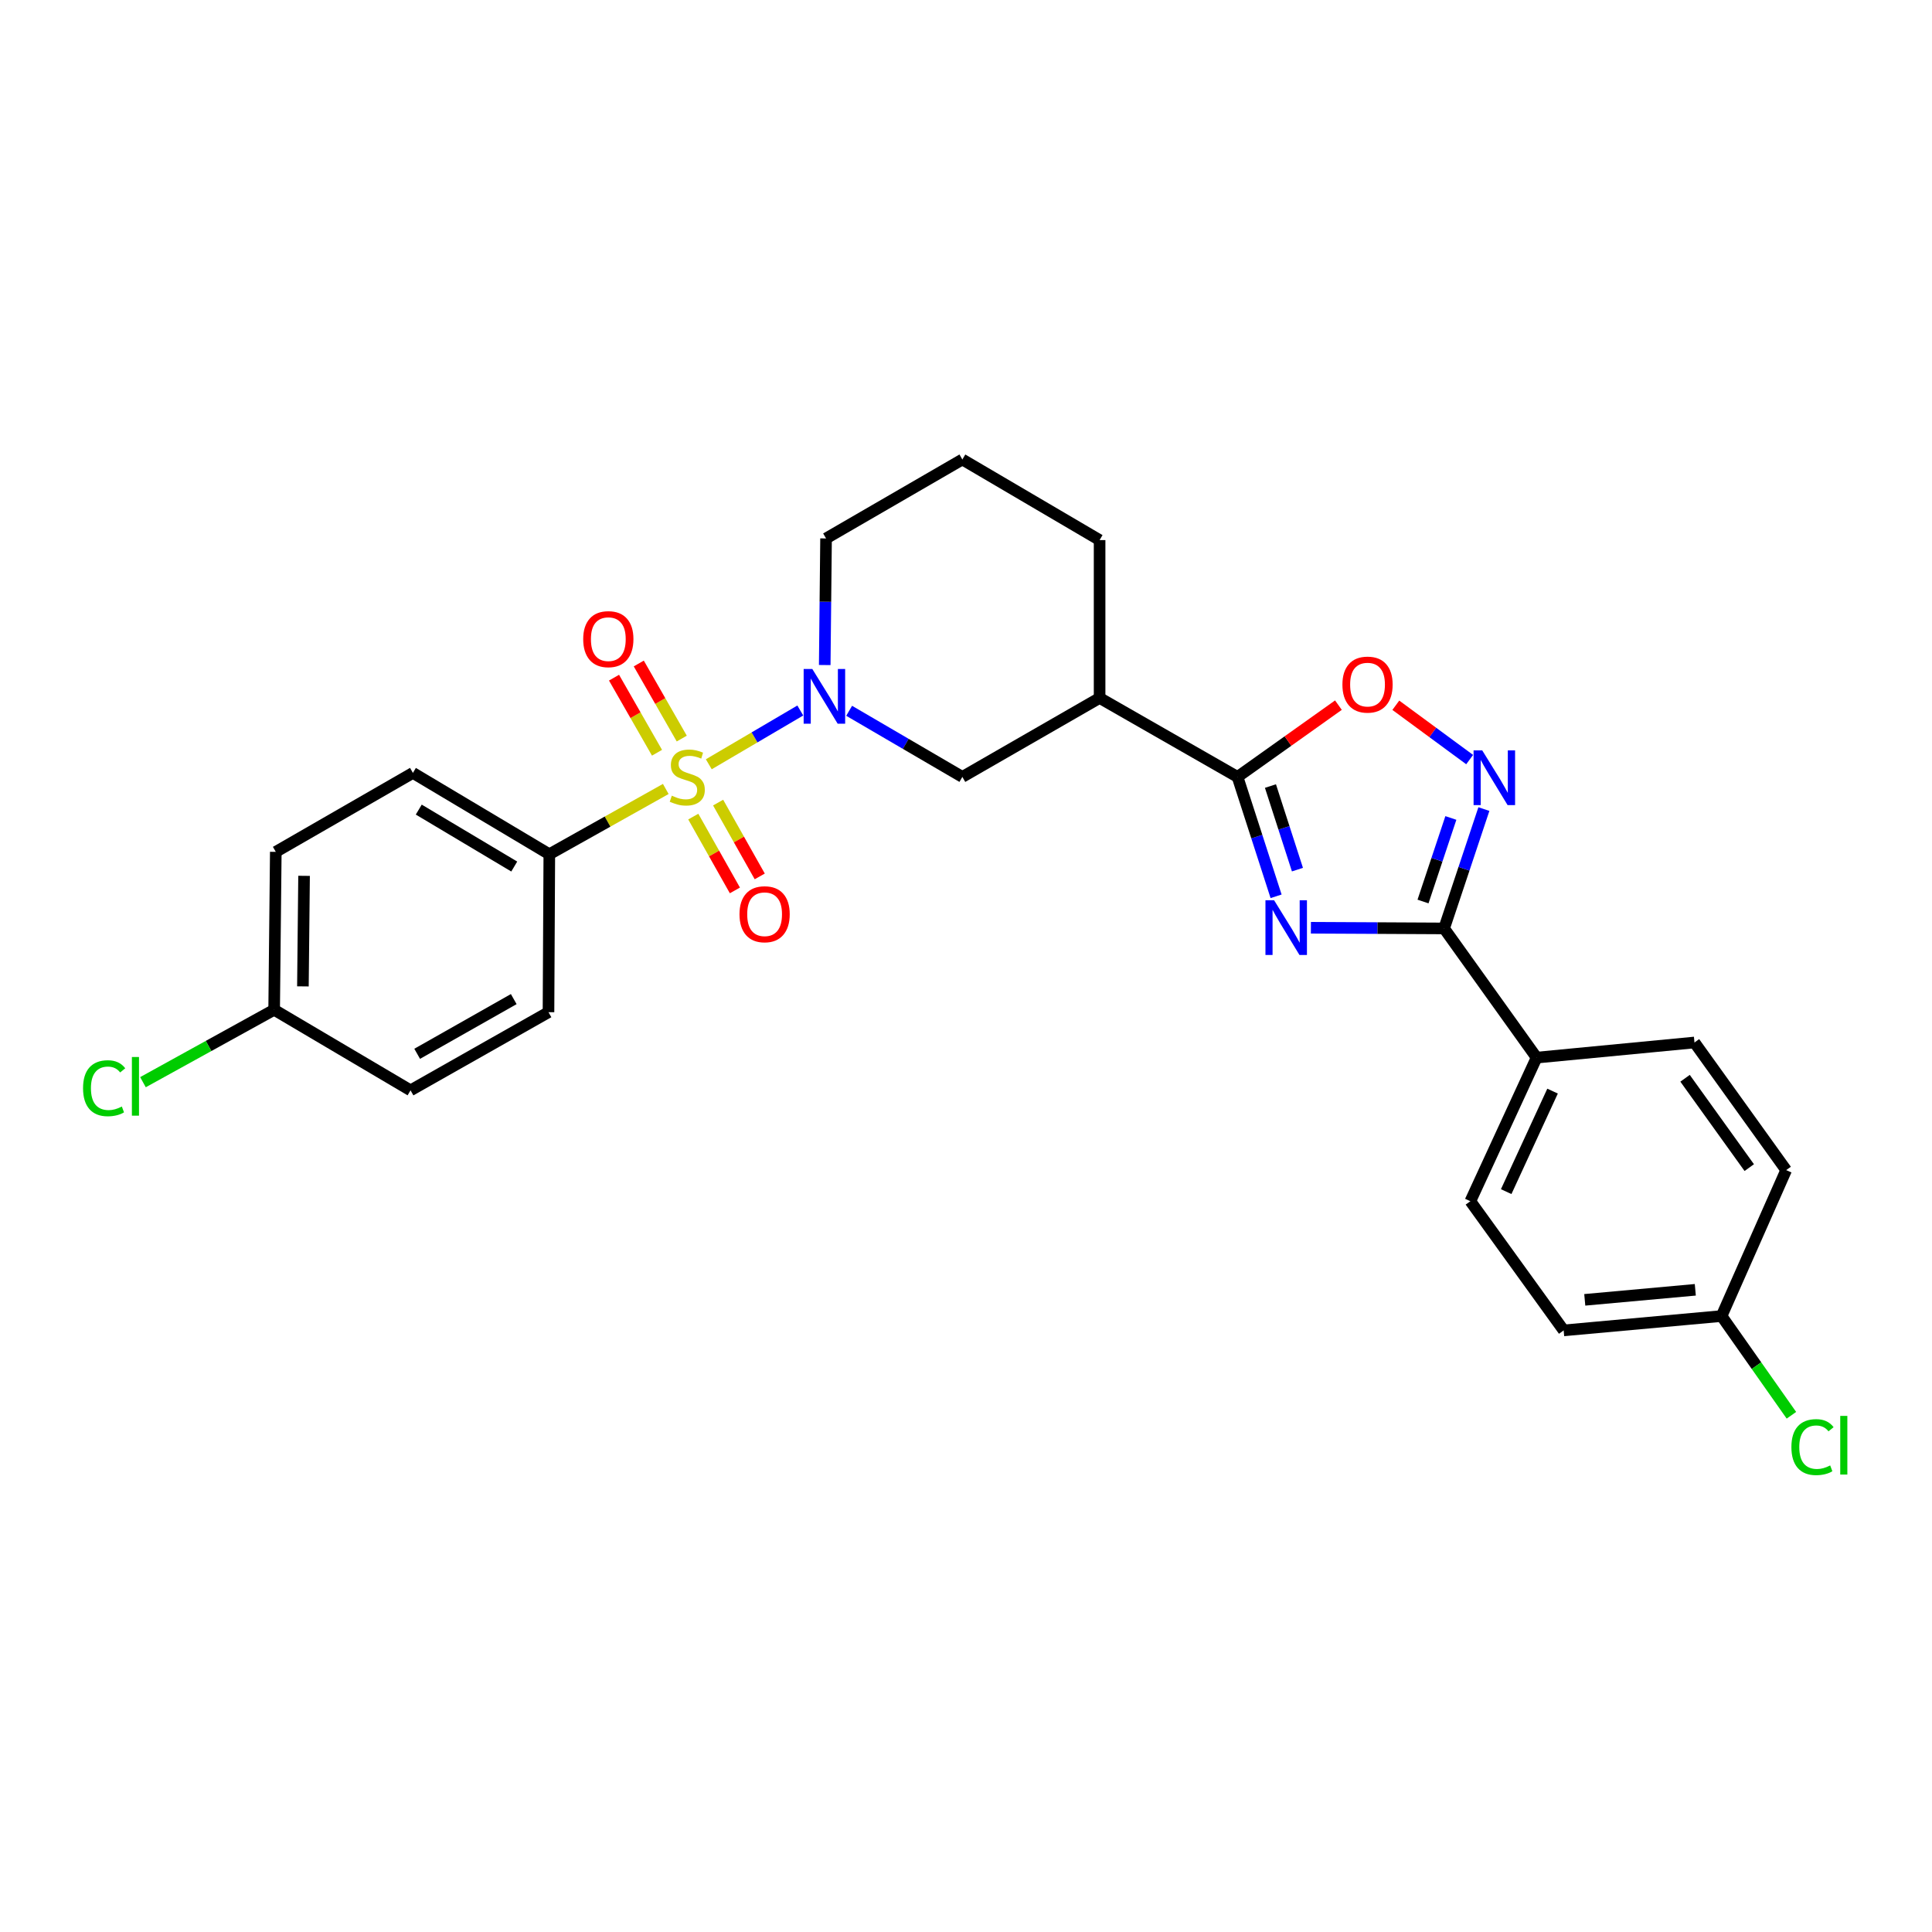 <?xml version='1.0' encoding='iso-8859-1'?>
<svg version='1.1' baseProfile='full'
              xmlns='http://www.w3.org/2000/svg'
                      xmlns:rdkit='http://www.rdkit.org/xml'
                      xmlns:xlink='http://www.w3.org/1999/xlink'
                  xml:space='preserve'
width='1000px' height='1000px' viewBox='0 0 1000 1000'>
<!-- END OF HEADER -->
<rect style='opacity:1.0;fill:#FFFFFF;stroke:none' width='1000' height='1000' x='0' y='0'> </rect>
<path class='bond-1' d='M 366.868,395.584 L 390.552,381.669' style='fill:none;fill-rule:evenodd;stroke:#CCCC00;stroke-width:6px;stroke-linecap:butt;stroke-linejoin:miter;stroke-opacity:1' />
<path class='bond-1' d='M 390.552,381.669 L 414.235,367.755' style='fill:none;fill-rule:evenodd;stroke:#0000FF;stroke-width:6px;stroke-linecap:butt;stroke-linejoin:miter;stroke-opacity:1' />
<path class='bond-8' d='M 344.604,408.365 L 314.464,425.261' style='fill:none;fill-rule:evenodd;stroke:#CCCC00;stroke-width:6px;stroke-linecap:butt;stroke-linejoin:miter;stroke-opacity:1' />
<path class='bond-8' d='M 314.464,425.261 L 284.324,442.157' style='fill:none;fill-rule:evenodd;stroke:#000000;stroke-width:6px;stroke-linecap:butt;stroke-linejoin:miter;stroke-opacity:1' />
<path class='bond-9' d='M 352.876,382.284 L 341.753,362.853' style='fill:none;fill-rule:evenodd;stroke:#CCCC00;stroke-width:6px;stroke-linecap:butt;stroke-linejoin:miter;stroke-opacity:1' />
<path class='bond-9' d='M 341.753,362.853 L 330.63,343.422' style='fill:none;fill-rule:evenodd;stroke:#FF0000;stroke-width:6px;stroke-linecap:butt;stroke-linejoin:miter;stroke-opacity:1' />
<path class='bond-9' d='M 340.065,389.618 L 328.942,370.187' style='fill:none;fill-rule:evenodd;stroke:#CCCC00;stroke-width:6px;stroke-linecap:butt;stroke-linejoin:miter;stroke-opacity:1' />
<path class='bond-9' d='M 328.942,370.187 L 317.819,350.755' style='fill:none;fill-rule:evenodd;stroke:#FF0000;stroke-width:6px;stroke-linecap:butt;stroke-linejoin:miter;stroke-opacity:1' />
<path class='bond-10' d='M 358.839,422.67 L 369.61,441.773' style='fill:none;fill-rule:evenodd;stroke:#CCCC00;stroke-width:6px;stroke-linecap:butt;stroke-linejoin:miter;stroke-opacity:1' />
<path class='bond-10' d='M 369.61,441.773 L 380.381,460.876' style='fill:none;fill-rule:evenodd;stroke:#FF0000;stroke-width:6px;stroke-linecap:butt;stroke-linejoin:miter;stroke-opacity:1' />
<path class='bond-10' d='M 371.698,415.42 L 382.469,434.523' style='fill:none;fill-rule:evenodd;stroke:#CCCC00;stroke-width:6px;stroke-linecap:butt;stroke-linejoin:miter;stroke-opacity:1' />
<path class='bond-10' d='M 382.469,434.523 L 393.24,453.626' style='fill:none;fill-rule:evenodd;stroke:#FF0000;stroke-width:6px;stroke-linecap:butt;stroke-linejoin:miter;stroke-opacity:1' />
<path class='bond-0' d='M 660.5,463.926 L 650.521,433.027' style='fill:none;fill-rule:evenodd;stroke:#0000FF;stroke-width:6px;stroke-linecap:butt;stroke-linejoin:miter;stroke-opacity:1' />
<path class='bond-0' d='M 650.521,433.027 L 640.542,402.128' style='fill:none;fill-rule:evenodd;stroke:#000000;stroke-width:6px;stroke-linecap:butt;stroke-linejoin:miter;stroke-opacity:1' />
<path class='bond-0' d='M 671.554,450.119 L 664.568,428.49' style='fill:none;fill-rule:evenodd;stroke:#0000FF;stroke-width:6px;stroke-linecap:butt;stroke-linejoin:miter;stroke-opacity:1' />
<path class='bond-0' d='M 664.568,428.49 L 657.583,406.861' style='fill:none;fill-rule:evenodd;stroke:#000000;stroke-width:6px;stroke-linecap:butt;stroke-linejoin:miter;stroke-opacity:1' />
<path class='bond-3' d='M 678.519,480.201 L 712.992,480.377' style='fill:none;fill-rule:evenodd;stroke:#0000FF;stroke-width:6px;stroke-linecap:butt;stroke-linejoin:miter;stroke-opacity:1' />
<path class='bond-3' d='M 712.992,480.377 L 747.466,480.554' style='fill:none;fill-rule:evenodd;stroke:#000000;stroke-width:6px;stroke-linecap:butt;stroke-linejoin:miter;stroke-opacity:1' />
<path class='bond-7' d='M 439.517,367.905 L 468.816,385.016' style='fill:none;fill-rule:evenodd;stroke:#0000FF;stroke-width:6px;stroke-linecap:butt;stroke-linejoin:miter;stroke-opacity:1' />
<path class='bond-7' d='M 468.816,385.016 L 498.116,402.128' style='fill:none;fill-rule:evenodd;stroke:#000000;stroke-width:6px;stroke-linecap:butt;stroke-linejoin:miter;stroke-opacity:1' />
<path class='bond-16' d='M 426.879,344.222 L 427.221,311.459' style='fill:none;fill-rule:evenodd;stroke:#0000FF;stroke-width:6px;stroke-linecap:butt;stroke-linejoin:miter;stroke-opacity:1' />
<path class='bond-16' d='M 427.221,311.459 L 427.563,278.695' style='fill:none;fill-rule:evenodd;stroke:#000000;stroke-width:6px;stroke-linecap:butt;stroke-linejoin:miter;stroke-opacity:1' />
<path class='bond-2' d='M 640.542,402.128 L 569.152,361.262' style='fill:none;fill-rule:evenodd;stroke:#000000;stroke-width:6px;stroke-linecap:butt;stroke-linejoin:miter;stroke-opacity:1' />
<path class='bond-5' d='M 640.542,402.128 L 666.654,383.555' style='fill:none;fill-rule:evenodd;stroke:#000000;stroke-width:6px;stroke-linecap:butt;stroke-linejoin:miter;stroke-opacity:1' />
<path class='bond-5' d='M 666.654,383.555 L 692.766,364.982' style='fill:none;fill-rule:evenodd;stroke:#FF0000;stroke-width:6px;stroke-linecap:butt;stroke-linejoin:miter;stroke-opacity:1' />
<path class='bond-11' d='M 747.466,480.554 L 795.343,547.424' style='fill:none;fill-rule:evenodd;stroke:#000000;stroke-width:6px;stroke-linecap:butt;stroke-linejoin:miter;stroke-opacity:1' />
<path class='bond-29' d='M 747.466,480.554 L 757.762,449.666' style='fill:none;fill-rule:evenodd;stroke:#000000;stroke-width:6px;stroke-linecap:butt;stroke-linejoin:miter;stroke-opacity:1' />
<path class='bond-29' d='M 757.762,449.666 L 768.058,418.778' style='fill:none;fill-rule:evenodd;stroke:#0000FF;stroke-width:6px;stroke-linecap:butt;stroke-linejoin:miter;stroke-opacity:1' />
<path class='bond-29' d='M 736.551,466.619 L 743.758,444.997' style='fill:none;fill-rule:evenodd;stroke:#000000;stroke-width:6px;stroke-linecap:butt;stroke-linejoin:miter;stroke-opacity:1' />
<path class='bond-29' d='M 743.758,444.997 L 750.965,423.376' style='fill:none;fill-rule:evenodd;stroke:#0000FF;stroke-width:6px;stroke-linecap:butt;stroke-linejoin:miter;stroke-opacity:1' />
<path class='bond-4' d='M 760.686,393.16 L 741.579,379.1' style='fill:none;fill-rule:evenodd;stroke:#0000FF;stroke-width:6px;stroke-linecap:butt;stroke-linejoin:miter;stroke-opacity:1' />
<path class='bond-4' d='M 741.579,379.1 L 722.471,365.04' style='fill:none;fill-rule:evenodd;stroke:#FF0000;stroke-width:6px;stroke-linecap:butt;stroke-linejoin:miter;stroke-opacity:1' />
<path class='bond-6' d='M 569.152,361.262 L 498.116,402.128' style='fill:none;fill-rule:evenodd;stroke:#000000;stroke-width:6px;stroke-linecap:butt;stroke-linejoin:miter;stroke-opacity:1' />
<path class='bond-28' d='M 569.152,361.262 L 569.152,279.548' style='fill:none;fill-rule:evenodd;stroke:#000000;stroke-width:6px;stroke-linecap:butt;stroke-linejoin:miter;stroke-opacity:1' />
<path class='bond-12' d='M 284.324,442.157 L 213.722,400.053' style='fill:none;fill-rule:evenodd;stroke:#000000;stroke-width:6px;stroke-linecap:butt;stroke-linejoin:miter;stroke-opacity:1' />
<path class='bond-12' d='M 266.173,448.519 L 216.752,419.047' style='fill:none;fill-rule:evenodd;stroke:#000000;stroke-width:6px;stroke-linecap:butt;stroke-linejoin:miter;stroke-opacity:1' />
<path class='bond-13' d='M 284.324,442.157 L 283.898,523.912' style='fill:none;fill-rule:evenodd;stroke:#000000;stroke-width:6px;stroke-linecap:butt;stroke-linejoin:miter;stroke-opacity:1' />
<path class='bond-14' d='M 795.343,547.424 L 761.055,621.75' style='fill:none;fill-rule:evenodd;stroke:#000000;stroke-width:6px;stroke-linecap:butt;stroke-linejoin:miter;stroke-opacity:1' />
<path class='bond-14' d='M 803.604,564.757 L 779.603,616.785' style='fill:none;fill-rule:evenodd;stroke:#000000;stroke-width:6px;stroke-linecap:butt;stroke-linejoin:miter;stroke-opacity:1' />
<path class='bond-15' d='M 795.343,547.424 L 877.058,539.592' style='fill:none;fill-rule:evenodd;stroke:#000000;stroke-width:6px;stroke-linecap:butt;stroke-linejoin:miter;stroke-opacity:1' />
<path class='bond-21' d='M 213.722,400.053 L 142.751,440.918' style='fill:none;fill-rule:evenodd;stroke:#000000;stroke-width:6px;stroke-linecap:butt;stroke-linejoin:miter;stroke-opacity:1' />
<path class='bond-20' d='M 283.898,523.912 L 212.492,564.359' style='fill:none;fill-rule:evenodd;stroke:#000000;stroke-width:6px;stroke-linecap:butt;stroke-linejoin:miter;stroke-opacity:1' />
<path class='bond-20' d='M 265.912,517.135 L 215.928,545.448' style='fill:none;fill-rule:evenodd;stroke:#000000;stroke-width:6px;stroke-linecap:butt;stroke-linejoin:miter;stroke-opacity:1' />
<path class='bond-19' d='M 761.055,621.75 L 809.351,688.612' style='fill:none;fill-rule:evenodd;stroke:#000000;stroke-width:6px;stroke-linecap:butt;stroke-linejoin:miter;stroke-opacity:1' />
<path class='bond-22' d='M 877.058,539.592 L 924.517,605.651' style='fill:none;fill-rule:evenodd;stroke:#000000;stroke-width:6px;stroke-linecap:butt;stroke-linejoin:miter;stroke-opacity:1' />
<path class='bond-22' d='M 872.188,558.114 L 905.409,604.355' style='fill:none;fill-rule:evenodd;stroke:#000000;stroke-width:6px;stroke-linecap:butt;stroke-linejoin:miter;stroke-opacity:1' />
<path class='bond-26' d='M 427.563,278.695 L 498.116,237.829' style='fill:none;fill-rule:evenodd;stroke:#000000;stroke-width:6px;stroke-linecap:butt;stroke-linejoin:miter;stroke-opacity:1' />
<path class='bond-17' d='M 891.082,681.182 L 924.517,605.651' style='fill:none;fill-rule:evenodd;stroke:#000000;stroke-width:6px;stroke-linecap:butt;stroke-linejoin:miter;stroke-opacity:1' />
<path class='bond-23' d='M 891.082,681.182 L 909.157,706.861' style='fill:none;fill-rule:evenodd;stroke:#000000;stroke-width:6px;stroke-linecap:butt;stroke-linejoin:miter;stroke-opacity:1' />
<path class='bond-23' d='M 909.157,706.861 L 927.233,732.54' style='fill:none;fill-rule:evenodd;stroke:#00CC00;stroke-width:6px;stroke-linecap:butt;stroke-linejoin:miter;stroke-opacity:1' />
<path class='bond-30' d='M 891.082,681.182 L 809.351,688.612' style='fill:none;fill-rule:evenodd;stroke:#000000;stroke-width:6px;stroke-linecap:butt;stroke-linejoin:miter;stroke-opacity:1' />
<path class='bond-30' d='M 877.485,667.595 L 820.274,672.797' style='fill:none;fill-rule:evenodd;stroke:#000000;stroke-width:6px;stroke-linecap:butt;stroke-linejoin:miter;stroke-opacity:1' />
<path class='bond-18' d='M 141.898,522.657 L 212.492,564.359' style='fill:none;fill-rule:evenodd;stroke:#000000;stroke-width:6px;stroke-linecap:butt;stroke-linejoin:miter;stroke-opacity:1' />
<path class='bond-24' d='M 141.898,522.657 L 107.948,541.397' style='fill:none;fill-rule:evenodd;stroke:#000000;stroke-width:6px;stroke-linecap:butt;stroke-linejoin:miter;stroke-opacity:1' />
<path class='bond-24' d='M 107.948,541.397 L 73.997,560.137' style='fill:none;fill-rule:evenodd;stroke:#00CC00;stroke-width:6px;stroke-linecap:butt;stroke-linejoin:miter;stroke-opacity:1' />
<path class='bond-27' d='M 141.898,522.657 L 142.751,440.918' style='fill:none;fill-rule:evenodd;stroke:#000000;stroke-width:6px;stroke-linecap:butt;stroke-linejoin:miter;stroke-opacity:1' />
<path class='bond-27' d='M 156.787,510.55 L 157.384,453.333' style='fill:none;fill-rule:evenodd;stroke:#000000;stroke-width:6px;stroke-linecap:butt;stroke-linejoin:miter;stroke-opacity:1' />
<path class='bond-25' d='M 569.152,279.548 L 498.116,237.829' style='fill:none;fill-rule:evenodd;stroke:#000000;stroke-width:6px;stroke-linecap:butt;stroke-linejoin:miter;stroke-opacity:1' />
<path  class='atom-0' d='M 347.73 411.848
Q 348.05 411.968, 349.37 412.528
Q 350.69 413.088, 352.13 413.448
Q 353.61 413.768, 355.05 413.768
Q 357.73 413.768, 359.29 412.488
Q 360.85 411.168, 360.85 408.888
Q 360.85 407.328, 360.05 406.368
Q 359.29 405.408, 358.09 404.888
Q 356.89 404.368, 354.89 403.768
Q 352.37 403.008, 350.85 402.288
Q 349.37 401.568, 348.29 400.048
Q 347.25 398.528, 347.25 395.968
Q 347.25 392.408, 349.65 390.208
Q 352.09 388.008, 356.89 388.008
Q 360.17 388.008, 363.89 389.568
L 362.97 392.648
Q 359.57 391.248, 357.01 391.248
Q 354.25 391.248, 352.73 392.408
Q 351.21 393.528, 351.25 395.488
Q 351.25 397.008, 352.01 397.928
Q 352.81 398.848, 353.93 399.368
Q 355.09 399.888, 357.01 400.488
Q 359.57 401.288, 361.09 402.088
Q 362.61 402.888, 363.69 404.528
Q 364.81 406.128, 364.81 408.888
Q 364.81 412.808, 362.17 414.928
Q 359.57 417.008, 355.21 417.008
Q 352.69 417.008, 350.77 416.448
Q 348.89 415.928, 346.65 415.008
L 347.73 411.848
' fill='#CCCC00'/>
<path  class='atom-1' d='M 659.475 465.975
L 668.755 480.975
Q 669.675 482.455, 671.155 485.135
Q 672.635 487.815, 672.715 487.975
L 672.715 465.975
L 676.475 465.975
L 676.475 494.295
L 672.595 494.295
L 662.635 477.895
Q 661.475 475.975, 660.235 473.775
Q 659.035 471.575, 658.675 470.895
L 658.675 494.295
L 654.995 494.295
L 654.995 465.975
L 659.475 465.975
' fill='#0000FF'/>
<path  class='atom-2' d='M 420.45 346.266
L 429.73 361.266
Q 430.65 362.746, 432.13 365.426
Q 433.61 368.106, 433.69 368.266
L 433.69 346.266
L 437.45 346.266
L 437.45 374.586
L 433.57 374.586
L 423.61 358.186
Q 422.45 356.266, 421.21 354.066
Q 420.01 351.866, 419.65 351.186
L 419.65 374.586
L 415.97 374.586
L 415.97 346.266
L 420.45 346.266
' fill='#0000FF'/>
<path  class='atom-5' d='M 767.203 388.402
L 776.483 403.402
Q 777.403 404.882, 778.883 407.562
Q 780.363 410.242, 780.443 410.402
L 780.443 388.402
L 784.203 388.402
L 784.203 416.722
L 780.323 416.722
L 770.363 400.322
Q 769.203 398.402, 767.963 396.202
Q 766.763 394.002, 766.403 393.322
L 766.403 416.722
L 762.723 416.722
L 762.723 388.402
L 767.203 388.402
' fill='#0000FF'/>
<path  class='atom-6' d='M 694.831 354.347
Q 694.831 347.547, 698.191 343.747
Q 701.551 339.947, 707.831 339.947
Q 714.111 339.947, 717.471 343.747
Q 720.831 347.547, 720.831 354.347
Q 720.831 361.227, 717.431 365.147
Q 714.031 369.027, 707.831 369.027
Q 701.591 369.027, 698.191 365.147
Q 694.831 361.267, 694.831 354.347
M 707.831 365.827
Q 712.151 365.827, 714.471 362.947
Q 716.831 360.027, 716.831 354.347
Q 716.831 348.787, 714.471 345.987
Q 712.151 343.147, 707.831 343.147
Q 703.511 343.147, 701.151 345.947
Q 698.831 348.747, 698.831 354.347
Q 698.831 360.067, 701.151 362.947
Q 703.511 365.827, 707.831 365.827
' fill='#FF0000'/>
<path  class='atom-10' d='M 301.865 330.818
Q 301.865 324.018, 305.225 320.218
Q 308.585 316.418, 314.865 316.418
Q 321.145 316.418, 324.505 320.218
Q 327.865 324.018, 327.865 330.818
Q 327.865 337.698, 324.465 341.618
Q 321.065 345.498, 314.865 345.498
Q 308.625 345.498, 305.225 341.618
Q 301.865 337.738, 301.865 330.818
M 314.865 342.298
Q 319.185 342.298, 321.505 339.418
Q 323.865 336.498, 323.865 330.818
Q 323.865 325.258, 321.505 322.458
Q 319.185 319.618, 314.865 319.618
Q 310.545 319.618, 308.185 322.418
Q 305.865 325.218, 305.865 330.818
Q 305.865 336.538, 308.185 339.418
Q 310.545 342.298, 314.865 342.298
' fill='#FF0000'/>
<path  class='atom-11' d='M 382.759 473.203
Q 382.759 466.403, 386.119 462.603
Q 389.479 458.803, 395.759 458.803
Q 402.039 458.803, 405.399 462.603
Q 408.759 466.403, 408.759 473.203
Q 408.759 480.083, 405.359 484.003
Q 401.959 487.883, 395.759 487.883
Q 389.519 487.883, 386.119 484.003
Q 382.759 480.123, 382.759 473.203
M 395.759 484.683
Q 400.079 484.683, 402.399 481.803
Q 404.759 478.883, 404.759 473.203
Q 404.759 467.643, 402.399 464.843
Q 400.079 462.003, 395.759 462.003
Q 391.439 462.003, 389.079 464.803
Q 386.759 467.603, 386.759 473.203
Q 386.759 478.923, 389.079 481.803
Q 391.439 484.683, 395.759 484.683
' fill='#FF0000'/>
<path  class='atom-24' d='M 927.227 749.025
Q 927.227 741.985, 930.507 738.305
Q 933.827 734.585, 940.107 734.585
Q 945.947 734.585, 949.067 738.705
L 946.427 740.865
Q 944.147 737.865, 940.107 737.865
Q 935.827 737.865, 933.547 740.745
Q 931.307 743.585, 931.307 749.025
Q 931.307 754.625, 933.627 757.505
Q 935.987 760.385, 940.547 760.385
Q 943.667 760.385, 947.307 758.505
L 948.427 761.505
Q 946.947 762.465, 944.707 763.025
Q 942.467 763.585, 939.987 763.585
Q 933.827 763.585, 930.507 759.825
Q 927.227 756.065, 927.227 749.025
' fill='#00CC00'/>
<path  class='atom-24' d='M 952.507 732.865
L 956.187 732.865
L 956.187 763.225
L 952.507 763.225
L 952.507 732.865
' fill='#00CC00'/>
<path  class='atom-25' d='M 42.987 563.264
Q 42.987 556.224, 46.267 552.544
Q 49.587 548.824, 55.867 548.824
Q 61.707 548.824, 64.827 552.944
L 62.187 555.104
Q 59.907 552.104, 55.867 552.104
Q 51.587 552.104, 49.307 554.984
Q 47.067 557.824, 47.067 563.264
Q 47.067 568.864, 49.387 571.744
Q 51.747 574.624, 56.307 574.624
Q 59.427 574.624, 63.067 572.744
L 64.187 575.744
Q 62.707 576.704, 60.467 577.264
Q 58.227 577.824, 55.747 577.824
Q 49.587 577.824, 46.267 574.064
Q 42.987 570.304, 42.987 563.264
' fill='#00CC00'/>
<path  class='atom-25' d='M 68.267 547.104
L 71.947 547.104
L 71.947 577.464
L 68.267 577.464
L 68.267 547.104
' fill='#00CC00'/>
</svg>
